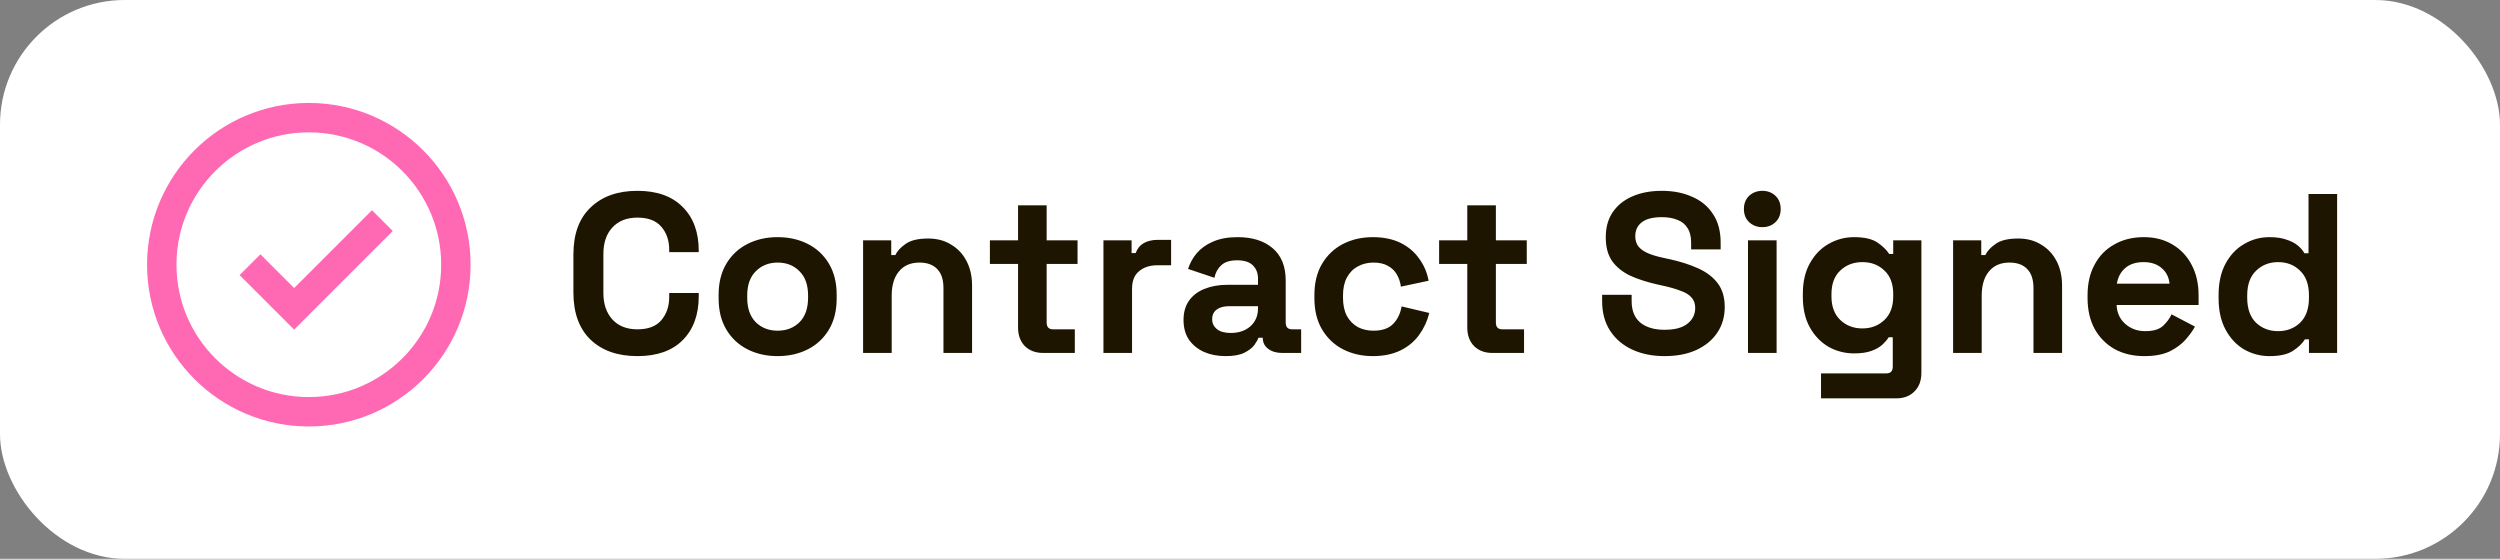 <svg xmlns="http://www.w3.org/2000/svg" width="170" height="38" viewBox="0 0 170 38" fill="none"><rect x="0" y="0" width="170" height="38" fill="#808080" stroke="none"/><rect width="170" height="38" rx="8.481" fill="white"></rect><path d="M43.346 24.216C42.007 24.216 40.947 23.846 40.165 23.105C39.383 22.353 38.992 21.283 38.992 19.893V17.299C38.992 15.91 39.383 14.845 40.165 14.103C40.947 13.352 42.007 12.976 43.346 12.976C44.673 12.976 45.697 13.342 46.418 14.072C47.149 14.793 47.514 15.786 47.514 17.052V17.145H45.507V16.991C45.507 16.352 45.327 15.828 44.967 15.416C44.617 15.004 44.076 14.798 43.346 14.798C42.625 14.798 42.059 15.02 41.647 15.462C41.235 15.905 41.03 16.507 41.03 17.268V19.924C41.03 20.675 41.235 21.277 41.647 21.73C42.059 22.173 42.625 22.394 43.346 22.394C44.076 22.394 44.617 22.189 44.967 21.777C45.327 21.355 45.507 20.83 45.507 20.202V19.924H47.514V20.14C47.514 21.406 47.149 22.405 46.418 23.135C45.697 23.856 44.673 24.216 43.346 24.216ZM52.88 24.216C52.118 24.216 51.434 24.062 50.827 23.753C50.219 23.444 49.741 22.996 49.391 22.41C49.041 21.823 48.866 21.118 48.866 20.295V20.047C48.866 19.224 49.041 18.519 49.391 17.932C49.741 17.346 50.219 16.898 50.827 16.589C51.434 16.28 52.118 16.126 52.88 16.126C53.642 16.126 54.326 16.28 54.934 16.589C55.541 16.898 56.019 17.346 56.369 17.932C56.719 18.519 56.894 19.224 56.894 20.047V20.295C56.894 21.118 56.719 21.823 56.369 22.41C56.019 22.996 55.541 23.444 54.934 23.753C54.326 24.062 53.642 24.216 52.88 24.216ZM52.88 22.487C53.477 22.487 53.971 22.297 54.362 21.916C54.753 21.525 54.949 20.969 54.949 20.248V20.094C54.949 19.373 54.753 18.823 54.362 18.442C53.981 18.051 53.487 17.855 52.88 17.855C52.283 17.855 51.789 18.051 51.398 18.442C51.007 18.823 50.811 19.373 50.811 20.094V20.248C50.811 20.969 51.007 21.525 51.398 21.916C51.789 22.297 52.283 22.487 52.88 22.487ZM58.69 24V16.342H60.604V17.346H60.882C61.006 17.078 61.237 16.826 61.577 16.589C61.917 16.342 62.431 16.219 63.121 16.219C63.718 16.219 64.238 16.358 64.68 16.636C65.133 16.903 65.483 17.279 65.73 17.762C65.977 18.236 66.101 18.792 66.101 19.43V24H64.155V19.584C64.155 19.008 64.011 18.576 63.723 18.288C63.445 17.999 63.044 17.855 62.519 17.855C61.922 17.855 61.459 18.056 61.129 18.457C60.8 18.848 60.635 19.399 60.635 20.109V24H58.69ZM70.926 24C70.422 24 70.01 23.846 69.691 23.537C69.382 23.218 69.228 22.796 69.228 22.271V17.948H67.313V16.342H69.228V13.964H71.173V16.342H73.273V17.948H71.173V21.931C71.173 22.24 71.317 22.394 71.606 22.394H73.088V24H70.926ZM75.034 24V16.342H76.948V17.207H77.226C77.34 16.898 77.525 16.672 77.782 16.527C78.05 16.383 78.359 16.311 78.708 16.311H79.635V18.04H78.677C78.183 18.04 77.777 18.174 77.458 18.442C77.139 18.699 76.979 19.101 76.979 19.646V24H75.034ZM83.352 24.216C82.806 24.216 82.318 24.123 81.885 23.938C81.453 23.743 81.108 23.465 80.851 23.105C80.604 22.734 80.48 22.286 80.48 21.761C80.48 21.236 80.604 20.799 80.851 20.449C81.108 20.089 81.458 19.821 81.901 19.646C82.354 19.461 82.868 19.368 83.445 19.368H85.544V18.936C85.544 18.576 85.431 18.282 85.205 18.056C84.978 17.819 84.618 17.701 84.124 17.701C83.64 17.701 83.28 17.814 83.043 18.04C82.806 18.257 82.652 18.54 82.58 18.89L80.789 18.288C80.913 17.896 81.108 17.541 81.376 17.222C81.654 16.893 82.019 16.63 82.472 16.435C82.935 16.229 83.496 16.126 84.155 16.126C85.164 16.126 85.961 16.378 86.548 16.883C87.135 17.387 87.428 18.118 87.428 19.075V21.931C87.428 22.24 87.572 22.394 87.86 22.394H88.478V24H87.181C86.8 24 86.486 23.907 86.239 23.722C85.992 23.537 85.869 23.29 85.869 22.981V22.966H85.575C85.534 23.089 85.442 23.254 85.297 23.46C85.153 23.655 84.927 23.83 84.618 23.985C84.309 24.139 83.887 24.216 83.352 24.216ZM83.692 22.641C84.237 22.641 84.68 22.492 85.019 22.194C85.369 21.885 85.544 21.478 85.544 20.974V20.82H83.584C83.223 20.82 82.94 20.897 82.734 21.051C82.529 21.206 82.426 21.422 82.426 21.7C82.426 21.977 82.534 22.204 82.75 22.379C82.966 22.554 83.28 22.641 83.692 22.641ZM93.347 24.216C92.606 24.216 91.931 24.062 91.324 23.753C90.727 23.444 90.254 22.996 89.904 22.41C89.554 21.823 89.379 21.113 89.379 20.279V20.063C89.379 19.229 89.554 18.519 89.904 17.932C90.254 17.346 90.727 16.898 91.324 16.589C91.931 16.28 92.606 16.126 93.347 16.126C94.078 16.126 94.706 16.255 95.23 16.512C95.755 16.769 96.177 17.124 96.496 17.577C96.826 18.02 97.042 18.524 97.145 19.09L95.261 19.492C95.22 19.183 95.127 18.905 94.983 18.658C94.839 18.411 94.633 18.215 94.366 18.071C94.109 17.927 93.784 17.855 93.393 17.855C93.002 17.855 92.647 17.943 92.328 18.118C92.019 18.282 91.772 18.535 91.587 18.874C91.412 19.203 91.324 19.61 91.324 20.094V20.248C91.324 20.732 91.412 21.144 91.587 21.483C91.772 21.813 92.019 22.065 92.328 22.24C92.647 22.405 93.002 22.487 93.393 22.487C93.98 22.487 94.422 22.338 94.721 22.039C95.03 21.73 95.225 21.329 95.308 20.835L97.191 21.283C97.057 21.828 96.826 22.327 96.496 22.78C96.177 23.223 95.755 23.573 95.23 23.83C94.706 24.087 94.078 24.216 93.347 24.216ZM101.473 24C100.969 24 100.557 23.846 100.238 23.537C99.929 23.218 99.775 22.796 99.775 22.271V17.948H97.86V16.342H99.775V13.964H101.72V16.342H103.82V17.948H101.72V21.931C101.72 22.24 101.864 22.394 102.152 22.394H103.635V24H101.473ZM113.191 24.216C112.357 24.216 111.621 24.067 110.983 23.768C110.345 23.47 109.846 23.043 109.485 22.487C109.125 21.931 108.945 21.262 108.945 20.48V20.047H110.952V20.48C110.952 21.128 111.153 21.617 111.554 21.947C111.956 22.266 112.501 22.425 113.191 22.425C113.891 22.425 114.411 22.286 114.75 22.008C115.1 21.73 115.275 21.375 115.275 20.943C115.275 20.645 115.188 20.403 115.013 20.217C114.848 20.032 114.601 19.883 114.272 19.77C113.953 19.646 113.561 19.533 113.098 19.43L112.743 19.353C112.002 19.188 111.364 18.982 110.829 18.735C110.304 18.478 109.897 18.143 109.609 17.732C109.331 17.32 109.192 16.785 109.192 16.126C109.192 15.467 109.346 14.906 109.655 14.443C109.974 13.97 110.417 13.609 110.983 13.362C111.559 13.105 112.234 12.976 113.006 12.976C113.778 12.976 114.462 13.11 115.059 13.378C115.666 13.635 116.14 14.026 116.479 14.551C116.829 15.066 117.004 15.714 117.004 16.497V16.96H114.997V16.497C114.997 16.085 114.915 15.755 114.75 15.508C114.596 15.251 114.369 15.066 114.071 14.953C113.772 14.829 113.417 14.767 113.006 14.767C112.388 14.767 111.93 14.886 111.631 15.122C111.343 15.349 111.199 15.663 111.199 16.064C111.199 16.332 111.266 16.558 111.4 16.744C111.544 16.929 111.755 17.083 112.033 17.207C112.311 17.33 112.666 17.438 113.098 17.531L113.453 17.608C114.225 17.773 114.894 17.984 115.46 18.241C116.037 18.498 116.485 18.838 116.804 19.26C117.123 19.682 117.282 20.223 117.282 20.881C117.282 21.54 117.112 22.122 116.773 22.626C116.443 23.12 115.97 23.511 115.352 23.799C114.745 24.077 114.025 24.216 113.191 24.216ZM118.864 24V16.342H120.809V24H118.864ZM119.837 15.447C119.487 15.447 119.188 15.333 118.941 15.107C118.704 14.88 118.586 14.582 118.586 14.211C118.586 13.841 118.704 13.543 118.941 13.316C119.188 13.09 119.487 12.976 119.837 12.976C120.197 12.976 120.495 13.09 120.732 13.316C120.969 13.543 121.087 13.841 121.087 14.211C121.087 14.582 120.969 14.88 120.732 15.107C120.495 15.333 120.197 15.447 119.837 15.447ZM122.594 20.202V19.955C122.594 19.152 122.754 18.468 123.073 17.901C123.392 17.325 123.814 16.888 124.339 16.589C124.874 16.28 125.456 16.126 126.084 16.126C126.784 16.126 127.314 16.25 127.674 16.497C128.034 16.744 128.297 17.001 128.461 17.268H128.739V16.342H130.654V25.359C130.654 25.884 130.499 26.3 130.191 26.609C129.882 26.928 129.47 27.088 128.955 27.088H123.83V25.39H128.276C128.564 25.39 128.708 25.235 128.708 24.926V22.935H128.431C128.328 23.099 128.183 23.269 127.998 23.444C127.813 23.609 127.566 23.748 127.257 23.861C126.948 23.974 126.557 24.031 126.084 24.031C125.456 24.031 124.874 23.882 124.339 23.583C123.814 23.274 123.392 22.837 123.073 22.271C122.754 21.694 122.594 21.005 122.594 20.202ZM126.64 22.333C127.237 22.333 127.736 22.142 128.137 21.761C128.539 21.381 128.739 20.845 128.739 20.156V20.001C128.739 19.301 128.539 18.766 128.137 18.395C127.746 18.015 127.247 17.824 126.64 17.824C126.043 17.824 125.543 18.015 125.142 18.395C124.741 18.766 124.54 19.301 124.54 20.001V20.156C124.54 20.845 124.741 21.381 125.142 21.761C125.543 22.142 126.043 22.333 126.64 22.333ZM132.811 24V16.342H134.725V17.346H135.003C135.126 17.078 135.358 16.826 135.698 16.589C136.037 16.342 136.552 16.219 137.242 16.219C137.839 16.219 138.358 16.358 138.801 16.636C139.254 16.903 139.604 17.279 139.851 17.762C140.098 18.236 140.221 18.792 140.221 19.43V24H138.276V19.584C138.276 19.008 138.132 18.576 137.844 18.288C137.566 17.999 137.164 17.855 136.64 17.855C136.043 17.855 135.579 18.056 135.25 18.457C134.921 18.848 134.756 19.399 134.756 20.109V24H132.811ZM145.814 24.216C145.052 24.216 144.378 24.057 143.791 23.738C143.215 23.408 142.762 22.95 142.433 22.363C142.113 21.766 141.954 21.067 141.954 20.264V20.078C141.954 19.276 142.113 18.581 142.433 17.994C142.752 17.397 143.199 16.939 143.776 16.62C144.352 16.291 145.021 16.126 145.783 16.126C146.534 16.126 147.188 16.296 147.744 16.636C148.299 16.965 148.732 17.428 149.041 18.025C149.349 18.612 149.504 19.296 149.504 20.078V20.742H143.93C143.951 21.267 144.146 21.694 144.517 22.024C144.887 22.353 145.34 22.518 145.875 22.518C146.421 22.518 146.822 22.399 147.08 22.163C147.337 21.926 147.533 21.663 147.666 21.375L149.257 22.209C149.113 22.477 148.902 22.77 148.624 23.089C148.356 23.398 147.996 23.666 147.543 23.892C147.09 24.108 146.514 24.216 145.814 24.216ZM143.946 19.291H147.527C147.486 18.848 147.306 18.493 146.987 18.226C146.678 17.958 146.272 17.824 145.767 17.824C145.242 17.824 144.826 17.958 144.517 18.226C144.208 18.493 144.018 18.848 143.946 19.291ZM154.323 24.216C153.716 24.216 153.145 24.067 152.609 23.768C152.084 23.46 151.662 23.012 151.343 22.425C151.024 21.838 150.865 21.128 150.865 20.295V20.047C150.865 19.214 151.024 18.504 151.343 17.917C151.662 17.33 152.084 16.888 152.609 16.589C153.134 16.28 153.705 16.126 154.323 16.126C154.786 16.126 155.172 16.183 155.481 16.296C155.8 16.399 156.057 16.532 156.253 16.697C156.449 16.862 156.598 17.037 156.701 17.222H156.979V13.193H158.924V24H157.009V23.074H156.732C156.557 23.362 156.284 23.624 155.913 23.861C155.553 24.098 155.023 24.216 154.323 24.216ZM154.91 22.518C155.507 22.518 156.006 22.327 156.407 21.947C156.809 21.555 157.009 20.989 157.009 20.248V20.094C157.009 19.353 156.809 18.792 156.407 18.411C156.016 18.02 155.517 17.824 154.91 17.824C154.313 17.824 153.814 18.02 153.412 18.411C153.011 18.792 152.81 19.353 152.81 20.094V20.248C152.81 20.989 153.011 21.555 153.412 21.947C153.814 22.327 154.313 22.518 154.91 22.518Z" fill="#1E1500"></path><circle cx="21" cy="18" r="10" stroke="#FF69B4" stroke-width="2"></circle><path d="M17 18L20 21L26 15" stroke="#FF69B4" stroke-width="2"></path></svg>